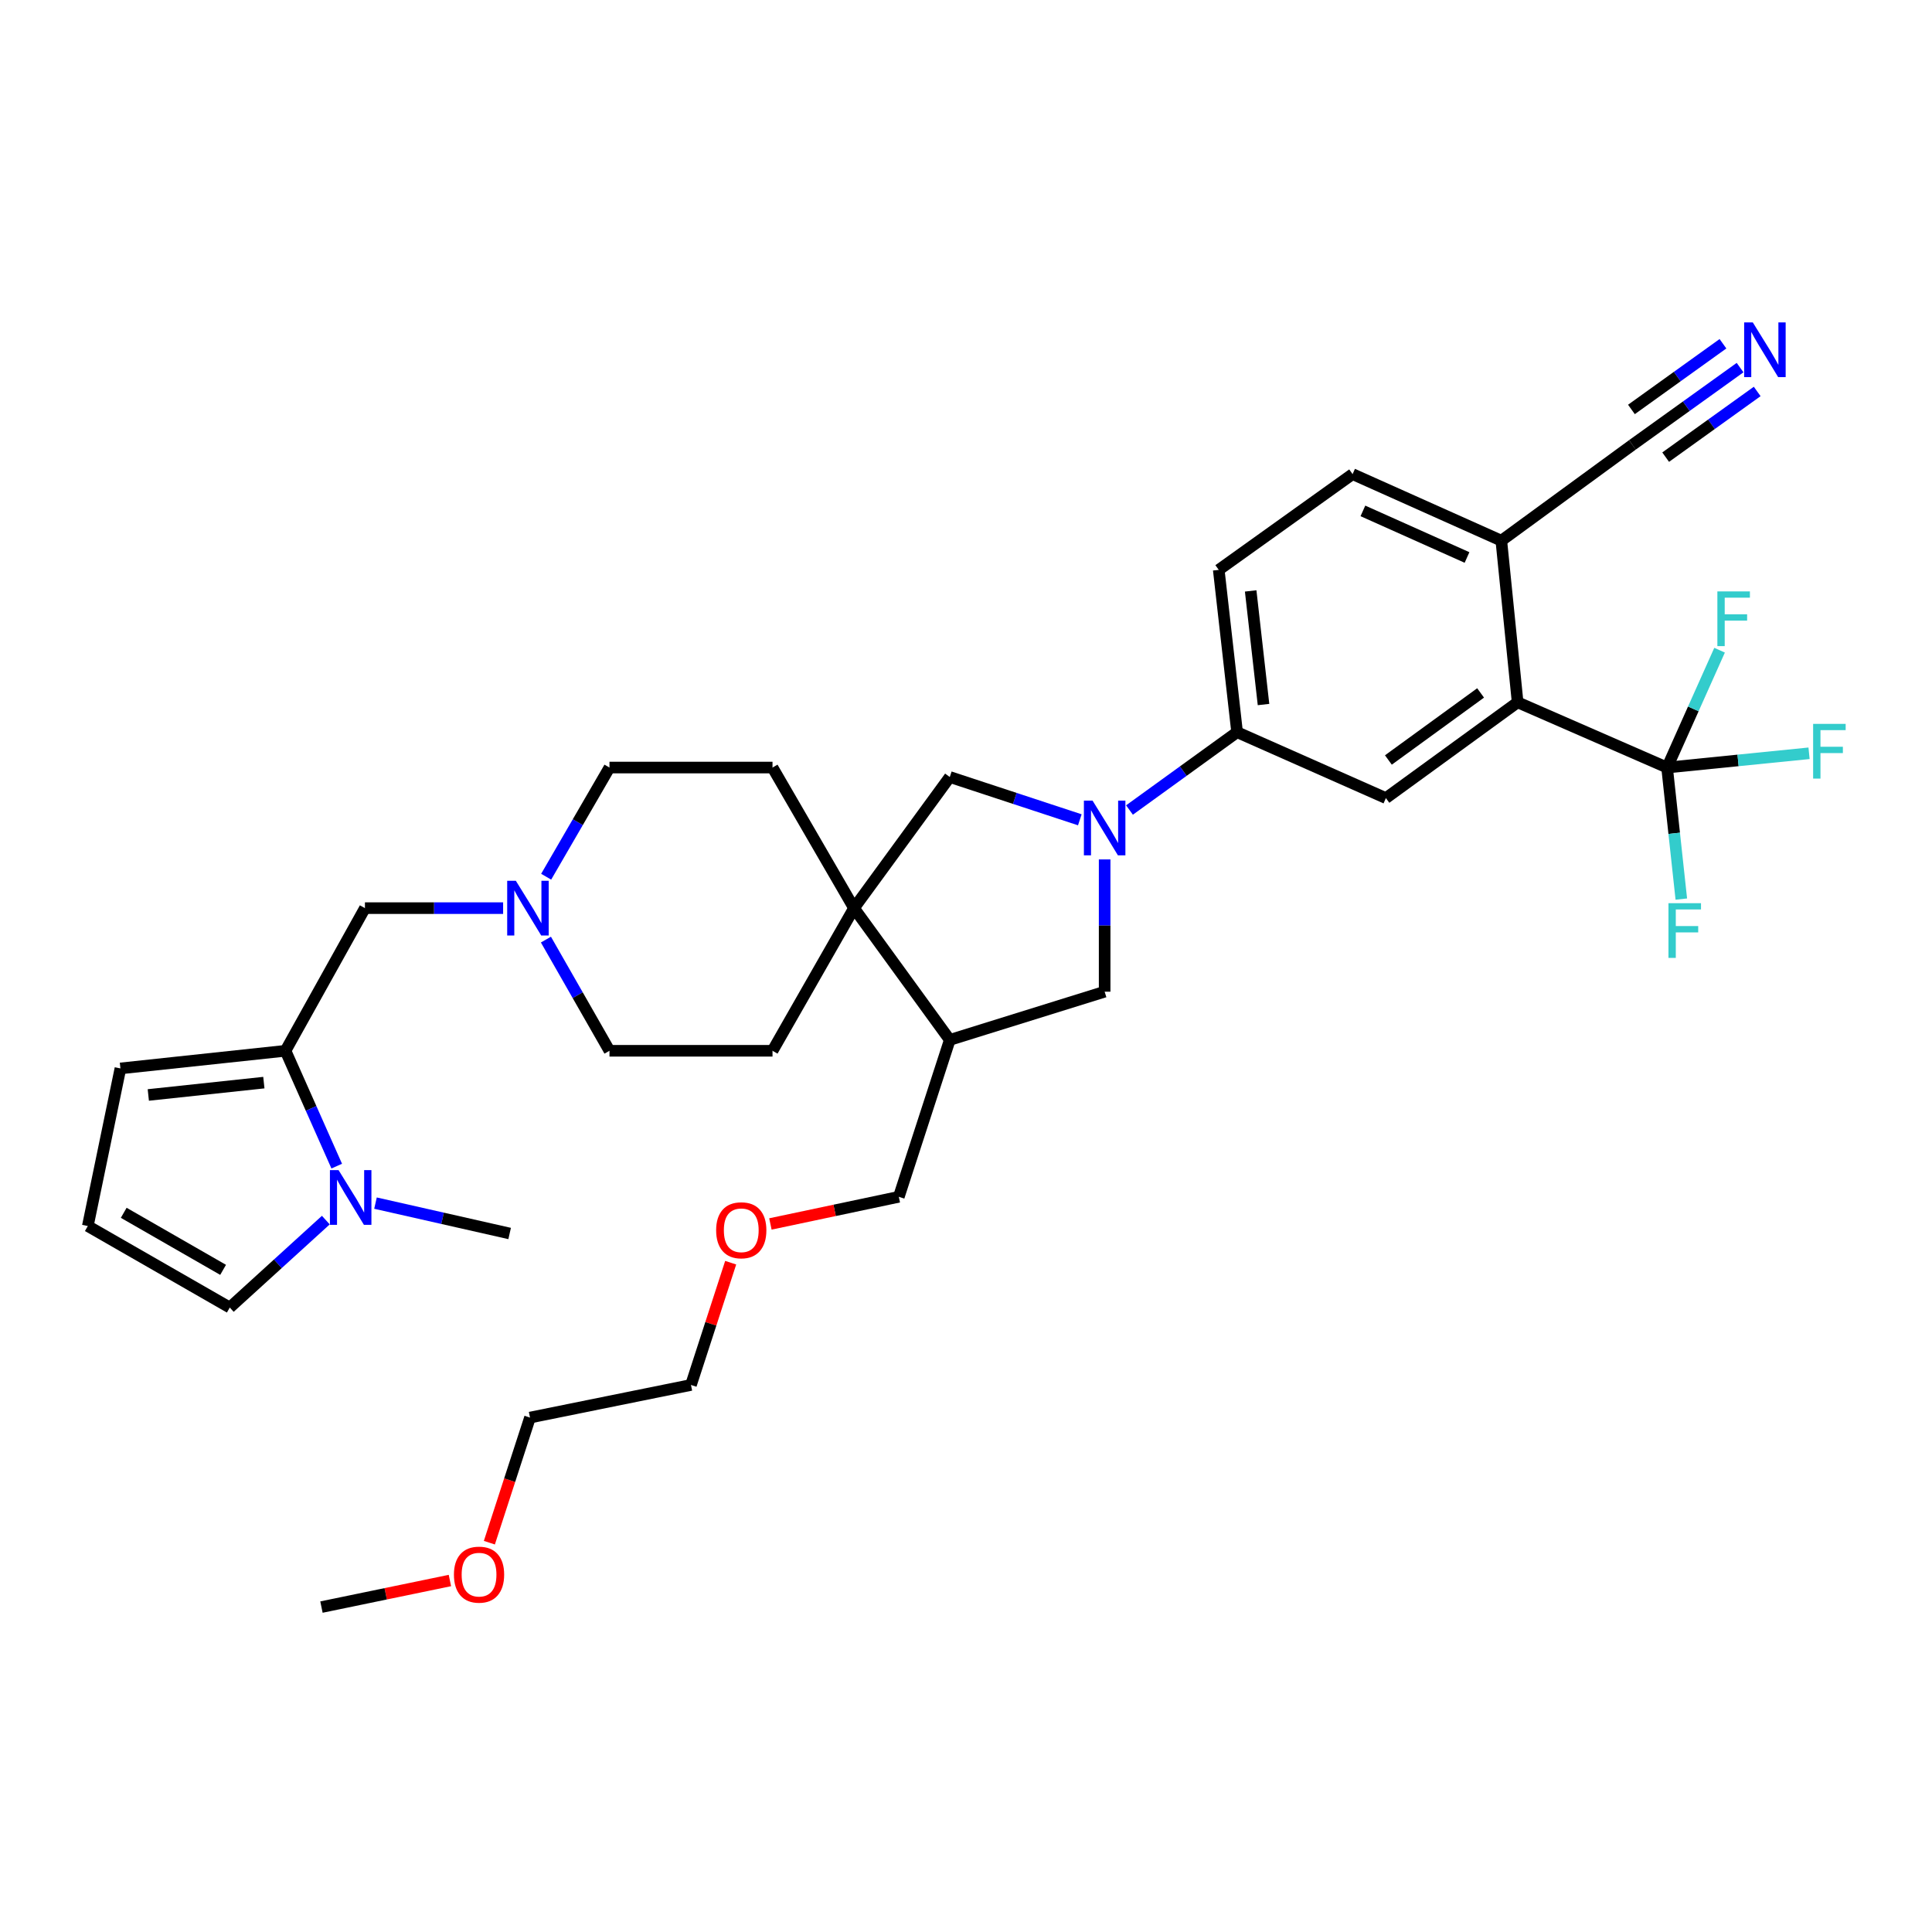 <?xml version='1.0' encoding='iso-8859-1'?>
<svg version='1.1' baseProfile='full'
              xmlns='http://www.w3.org/2000/svg'
                      xmlns:rdkit='http://www.rdkit.org/xml'
                      xmlns:xlink='http://www.w3.org/1999/xlink'
                  xml:space='preserve'
width='1000px' height='1000px' viewBox='0 0 1000 1000'>
<!-- END OF HEADER -->
<rect style='opacity:1.0;fill:#FFFFFF;stroke:none' width='1000' height='1000' x='0' y='0'> </rect>
<path class='bond-5' d='M 584.618,419.262 L 612.469,399.12' style='fill:none;fill-rule:evenodd;stroke:#0000FF;stroke-width:6px;stroke-linecap:butt;stroke-linejoin:miter;stroke-opacity:1' />
<path class='bond-5' d='M 612.469,399.12 L 640.32,378.979' style='fill:none;fill-rule:evenodd;stroke:#000000;stroke-width:6px;stroke-linecap:butt;stroke-linejoin:miter;stroke-opacity:1' />
<path class='bond-7' d='M 558.913,424.329 L 525.259,413.253' style='fill:none;fill-rule:evenodd;stroke:#0000FF;stroke-width:6px;stroke-linecap:butt;stroke-linejoin:miter;stroke-opacity:1' />
<path class='bond-7' d='M 525.259,413.253 L 491.606,402.177' style='fill:none;fill-rule:evenodd;stroke:#000000;stroke-width:6px;stroke-linecap:butt;stroke-linejoin:miter;stroke-opacity:1' />
<path class='bond-8' d='M 571.763,444.837 L 571.763,479.068' style='fill:none;fill-rule:evenodd;stroke:#0000FF;stroke-width:6px;stroke-linecap:butt;stroke-linejoin:miter;stroke-opacity:1' />
<path class='bond-8' d='M 571.763,479.068 L 571.763,513.299' style='fill:none;fill-rule:evenodd;stroke:#000000;stroke-width:6px;stroke-linecap:butt;stroke-linejoin:miter;stroke-opacity:1' />
<path class='bond-0' d='M 862.877,397.281 L 785.523,363.513' style='fill:none;fill-rule:evenodd;stroke:#000000;stroke-width:6px;stroke-linecap:butt;stroke-linejoin:miter;stroke-opacity:1' />
<path class='bond-22' d='M 862.877,397.281 L 866.562,431.325' style='fill:none;fill-rule:evenodd;stroke:#000000;stroke-width:6px;stroke-linecap:butt;stroke-linejoin:miter;stroke-opacity:1' />
<path class='bond-22' d='M 866.562,431.325 L 870.248,465.369' style='fill:none;fill-rule:evenodd;stroke:#33CCCC;stroke-width:6px;stroke-linecap:butt;stroke-linejoin:miter;stroke-opacity:1' />
<path class='bond-23' d='M 862.877,397.281 L 899.619,393.589' style='fill:none;fill-rule:evenodd;stroke:#000000;stroke-width:6px;stroke-linecap:butt;stroke-linejoin:miter;stroke-opacity:1' />
<path class='bond-23' d='M 899.619,393.589 L 936.361,389.897' style='fill:none;fill-rule:evenodd;stroke:#33CCCC;stroke-width:6px;stroke-linecap:butt;stroke-linejoin:miter;stroke-opacity:1' />
<path class='bond-24' d='M 862.877,397.281 L 876.463,366.911' style='fill:none;fill-rule:evenodd;stroke:#000000;stroke-width:6px;stroke-linecap:butt;stroke-linejoin:miter;stroke-opacity:1' />
<path class='bond-24' d='M 876.463,366.911 L 890.05,336.542' style='fill:none;fill-rule:evenodd;stroke:#33CCCC;stroke-width:6px;stroke-linecap:butt;stroke-linejoin:miter;stroke-opacity:1' />
<path class='bond-1' d='M 785.523,363.513 L 717.337,413.093' style='fill:none;fill-rule:evenodd;stroke:#000000;stroke-width:6px;stroke-linecap:butt;stroke-linejoin:miter;stroke-opacity:1' />
<path class='bond-1' d='M 766.358,358.66 L 718.628,393.366' style='fill:none;fill-rule:evenodd;stroke:#000000;stroke-width:6px;stroke-linecap:butt;stroke-linejoin:miter;stroke-opacity:1' />
<path class='bond-36' d='M 785.523,363.513 L 777.081,279.853' style='fill:none;fill-rule:evenodd;stroke:#000000;stroke-width:6px;stroke-linecap:butt;stroke-linejoin:miter;stroke-opacity:1' />
<path class='bond-2' d='M 442.034,470.051 L 491.606,402.177' style='fill:none;fill-rule:evenodd;stroke:#000000;stroke-width:6px;stroke-linecap:butt;stroke-linejoin:miter;stroke-opacity:1' />
<path class='bond-18' d='M 442.034,470.051 L 399.85,543.885' style='fill:none;fill-rule:evenodd;stroke:#000000;stroke-width:6px;stroke-linecap:butt;stroke-linejoin:miter;stroke-opacity:1' />
<path class='bond-19' d='M 442.034,470.051 L 399.85,397.281' style='fill:none;fill-rule:evenodd;stroke:#000000;stroke-width:6px;stroke-linecap:butt;stroke-linejoin:miter;stroke-opacity:1' />
<path class='bond-34' d='M 442.034,470.051 L 491.606,538.254' style='fill:none;fill-rule:evenodd;stroke:#000000;stroke-width:6px;stroke-linecap:butt;stroke-linejoin:miter;stroke-opacity:1' />
<path class='bond-3' d='M 147.772,543.885 L 188.893,470.051' style='fill:none;fill-rule:evenodd;stroke:#000000;stroke-width:6px;stroke-linecap:butt;stroke-linejoin:miter;stroke-opacity:1' />
<path class='bond-4' d='M 147.772,543.885 L 161.032,573.734' style='fill:none;fill-rule:evenodd;stroke:#000000;stroke-width:6px;stroke-linecap:butt;stroke-linejoin:miter;stroke-opacity:1' />
<path class='bond-4' d='M 161.032,573.734 L 174.292,603.583' style='fill:none;fill-rule:evenodd;stroke:#0000FF;stroke-width:6px;stroke-linecap:butt;stroke-linejoin:miter;stroke-opacity:1' />
<path class='bond-16' d='M 147.772,543.885 L 62.33,553.019' style='fill:none;fill-rule:evenodd;stroke:#000000;stroke-width:6px;stroke-linecap:butt;stroke-linejoin:miter;stroke-opacity:1' />
<path class='bond-16' d='M 136.571,560.364 L 76.762,566.758' style='fill:none;fill-rule:evenodd;stroke:#000000;stroke-width:6px;stroke-linecap:butt;stroke-linejoin:miter;stroke-opacity:1' />
<path class='bond-15' d='M 168.65,631.522 L 143.792,654.151' style='fill:none;fill-rule:evenodd;stroke:#0000FF;stroke-width:6px;stroke-linecap:butt;stroke-linejoin:miter;stroke-opacity:1' />
<path class='bond-15' d='M 143.792,654.151 L 118.934,676.779' style='fill:none;fill-rule:evenodd;stroke:#000000;stroke-width:6px;stroke-linecap:butt;stroke-linejoin:miter;stroke-opacity:1' />
<path class='bond-27' d='M 194.355,622.73 L 229.073,630.591' style='fill:none;fill-rule:evenodd;stroke:#0000FF;stroke-width:6px;stroke-linecap:butt;stroke-linejoin:miter;stroke-opacity:1' />
<path class='bond-27' d='M 229.073,630.591 L 263.79,638.452' style='fill:none;fill-rule:evenodd;stroke:#000000;stroke-width:6px;stroke-linecap:butt;stroke-linejoin:miter;stroke-opacity:1' />
<path class='bond-6' d='M 640.32,378.979 L 717.337,413.093' style='fill:none;fill-rule:evenodd;stroke:#000000;stroke-width:6px;stroke-linecap:butt;stroke-linejoin:miter;stroke-opacity:1' />
<path class='bond-20' d='M 640.32,378.979 L 630.823,294.964' style='fill:none;fill-rule:evenodd;stroke:#000000;stroke-width:6px;stroke-linecap:butt;stroke-linejoin:miter;stroke-opacity:1' />
<path class='bond-20' d='M 653.995,364.669 L 647.347,305.859' style='fill:none;fill-rule:evenodd;stroke:#000000;stroke-width:6px;stroke-linecap:butt;stroke-linejoin:miter;stroke-opacity:1' />
<path class='bond-9' d='M 571.763,513.299 L 491.606,538.254' style='fill:none;fill-rule:evenodd;stroke:#000000;stroke-width:6px;stroke-linecap:butt;stroke-linejoin:miter;stroke-opacity:1' />
<path class='bond-28' d='M 491.606,538.254 L 465.225,619.466' style='fill:none;fill-rule:evenodd;stroke:#000000;stroke-width:6px;stroke-linecap:butt;stroke-linejoin:miter;stroke-opacity:1' />
<path class='bond-10' d='M 282.693,453.788 L 299.078,425.534' style='fill:none;fill-rule:evenodd;stroke:#0000FF;stroke-width:6px;stroke-linecap:butt;stroke-linejoin:miter;stroke-opacity:1' />
<path class='bond-10' d='M 299.078,425.534 L 315.464,397.281' style='fill:none;fill-rule:evenodd;stroke:#000000;stroke-width:6px;stroke-linecap:butt;stroke-linejoin:miter;stroke-opacity:1' />
<path class='bond-13' d='M 260.413,470.051 L 224.653,470.051' style='fill:none;fill-rule:evenodd;stroke:#0000FF;stroke-width:6px;stroke-linecap:butt;stroke-linejoin:miter;stroke-opacity:1' />
<path class='bond-13' d='M 224.653,470.051 L 188.893,470.051' style='fill:none;fill-rule:evenodd;stroke:#000000;stroke-width:6px;stroke-linecap:butt;stroke-linejoin:miter;stroke-opacity:1' />
<path class='bond-35' d='M 282.571,486.337 L 299.017,515.111' style='fill:none;fill-rule:evenodd;stroke:#0000FF;stroke-width:6px;stroke-linecap:butt;stroke-linejoin:miter;stroke-opacity:1' />
<path class='bond-35' d='M 299.017,515.111 L 315.464,543.885' style='fill:none;fill-rule:evenodd;stroke:#000000;stroke-width:6px;stroke-linecap:butt;stroke-linejoin:miter;stroke-opacity:1' />
<path class='bond-11' d='M 900.661,190.271 L 872.795,210.272' style='fill:none;fill-rule:evenodd;stroke:#0000FF;stroke-width:6px;stroke-linecap:butt;stroke-linejoin:miter;stroke-opacity:1' />
<path class='bond-11' d='M 872.795,210.272 L 844.929,230.273' style='fill:none;fill-rule:evenodd;stroke:#000000;stroke-width:6px;stroke-linecap:butt;stroke-linejoin:miter;stroke-opacity:1' />
<path class='bond-11' d='M 891.801,177.926 L 868.114,194.927' style='fill:none;fill-rule:evenodd;stroke:#0000FF;stroke-width:6px;stroke-linecap:butt;stroke-linejoin:miter;stroke-opacity:1' />
<path class='bond-11' d='M 868.114,194.927 L 844.428,211.928' style='fill:none;fill-rule:evenodd;stroke:#000000;stroke-width:6px;stroke-linecap:butt;stroke-linejoin:miter;stroke-opacity:1' />
<path class='bond-11' d='M 909.522,202.616 L 885.836,219.617' style='fill:none;fill-rule:evenodd;stroke:#0000FF;stroke-width:6px;stroke-linecap:butt;stroke-linejoin:miter;stroke-opacity:1' />
<path class='bond-11' d='M 885.836,219.617 L 862.149,236.617' style='fill:none;fill-rule:evenodd;stroke:#000000;stroke-width:6px;stroke-linecap:butt;stroke-linejoin:miter;stroke-opacity:1' />
<path class='bond-12' d='M 844.929,230.273 L 777.081,279.853' style='fill:none;fill-rule:evenodd;stroke:#000000;stroke-width:6px;stroke-linecap:butt;stroke-linejoin:miter;stroke-opacity:1' />
<path class='bond-14' d='M 777.081,279.853 L 700.098,245.401' style='fill:none;fill-rule:evenodd;stroke:#000000;stroke-width:6px;stroke-linecap:butt;stroke-linejoin:miter;stroke-opacity:1' />
<path class='bond-14' d='M 759.326,288.555 L 705.438,264.439' style='fill:none;fill-rule:evenodd;stroke:#000000;stroke-width:6px;stroke-linecap:butt;stroke-linejoin:miter;stroke-opacity:1' />
<path class='bond-37' d='M 118.934,676.779 L 45.455,634.594' style='fill:none;fill-rule:evenodd;stroke:#000000;stroke-width:6px;stroke-linecap:butt;stroke-linejoin:miter;stroke-opacity:1' />
<path class='bond-37' d='M 115.478,657.273 L 64.042,627.743' style='fill:none;fill-rule:evenodd;stroke:#000000;stroke-width:6px;stroke-linecap:butt;stroke-linejoin:miter;stroke-opacity:1' />
<path class='bond-17' d='M 62.33,553.019 L 45.455,634.594' style='fill:none;fill-rule:evenodd;stroke:#000000;stroke-width:6px;stroke-linecap:butt;stroke-linejoin:miter;stroke-opacity:1' />
<path class='bond-26' d='M 399.85,543.885 L 315.464,543.885' style='fill:none;fill-rule:evenodd;stroke:#000000;stroke-width:6px;stroke-linecap:butt;stroke-linejoin:miter;stroke-opacity:1' />
<path class='bond-25' d='M 399.85,397.281 L 315.464,397.281' style='fill:none;fill-rule:evenodd;stroke:#000000;stroke-width:6px;stroke-linecap:butt;stroke-linejoin:miter;stroke-opacity:1' />
<path class='bond-21' d='M 630.823,294.964 L 700.098,245.401' style='fill:none;fill-rule:evenodd;stroke:#000000;stroke-width:6px;stroke-linecap:butt;stroke-linejoin:miter;stroke-opacity:1' />
<path class='bond-29' d='M 465.225,619.466 L 431.992,626.491' style='fill:none;fill-rule:evenodd;stroke:#000000;stroke-width:6px;stroke-linecap:butt;stroke-linejoin:miter;stroke-opacity:1' />
<path class='bond-29' d='M 431.992,626.491 L 398.759,633.516' style='fill:none;fill-rule:evenodd;stroke:#FF0000;stroke-width:6px;stroke-linecap:butt;stroke-linejoin:miter;stroke-opacity:1' />
<path class='bond-32' d='M 378.198,653.571 L 367.923,685.212' style='fill:none;fill-rule:evenodd;stroke:#FF0000;stroke-width:6px;stroke-linecap:butt;stroke-linejoin:miter;stroke-opacity:1' />
<path class='bond-32' d='M 367.923,685.212 L 357.648,716.853' style='fill:none;fill-rule:evenodd;stroke:#000000;stroke-width:6px;stroke-linecap:butt;stroke-linejoin:miter;stroke-opacity:1' />
<path class='bond-30' d='M 253.296,798.494 L 263.811,766.115' style='fill:none;fill-rule:evenodd;stroke:#FF0000;stroke-width:6px;stroke-linecap:butt;stroke-linejoin:miter;stroke-opacity:1' />
<path class='bond-30' d='M 263.811,766.115 L 274.326,733.737' style='fill:none;fill-rule:evenodd;stroke:#000000;stroke-width:6px;stroke-linecap:butt;stroke-linejoin:miter;stroke-opacity:1' />
<path class='bond-33' d='M 232.87,818.069 L 199.628,824.947' style='fill:none;fill-rule:evenodd;stroke:#FF0000;stroke-width:6px;stroke-linecap:butt;stroke-linejoin:miter;stroke-opacity:1' />
<path class='bond-33' d='M 199.628,824.947 L 166.386,831.824' style='fill:none;fill-rule:evenodd;stroke:#000000;stroke-width:6px;stroke-linecap:butt;stroke-linejoin:miter;stroke-opacity:1' />
<path class='bond-31' d='M 274.326,733.737 L 357.648,716.853' style='fill:none;fill-rule:evenodd;stroke:#000000;stroke-width:6px;stroke-linecap:butt;stroke-linejoin:miter;stroke-opacity:1' />
<path  class='atom-0' d='M 565.503 414.398
L 574.783 429.398
Q 575.703 430.878, 577.183 433.558
Q 578.663 436.238, 578.743 436.398
L 578.743 414.398
L 582.503 414.398
L 582.503 442.718
L 578.623 442.718
L 568.663 426.318
Q 567.503 424.398, 566.263 422.198
Q 565.063 419.998, 564.703 419.318
L 564.703 442.718
L 561.023 442.718
L 561.023 414.398
L 565.503 414.398
' fill='#0000FF'/>
<path  class='atom-5' d='M 175.246 605.66
L 184.526 620.66
Q 185.446 622.14, 186.926 624.82
Q 188.406 627.5, 188.486 627.66
L 188.486 605.66
L 192.246 605.66
L 192.246 633.98
L 188.366 633.98
L 178.406 617.58
Q 177.246 615.66, 176.006 613.46
Q 174.806 611.26, 174.446 610.58
L 174.446 633.98
L 170.766 633.98
L 170.766 605.66
L 175.246 605.66
' fill='#0000FF'/>
<path  class='atom-11' d='M 267.002 455.891
L 276.282 470.891
Q 277.202 472.371, 278.682 475.051
Q 280.162 477.731, 280.242 477.891
L 280.242 455.891
L 284.002 455.891
L 284.002 484.211
L 280.122 484.211
L 270.162 467.811
Q 269.002 465.891, 267.762 463.691
Q 266.562 461.491, 266.202 460.811
L 266.202 484.211
L 262.522 484.211
L 262.522 455.891
L 267.002 455.891
' fill='#0000FF'/>
<path  class='atom-12' d='M 907.252 166.887
L 916.532 181.887
Q 917.452 183.367, 918.932 186.047
Q 920.412 188.727, 920.492 188.887
L 920.492 166.887
L 924.252 166.887
L 924.252 195.207
L 920.372 195.207
L 910.412 178.807
Q 909.252 176.887, 908.012 174.687
Q 906.812 172.487, 906.452 171.807
L 906.452 195.207
L 902.772 195.207
L 902.772 166.887
L 907.252 166.887
' fill='#0000FF'/>
<path  class='atom-23' d='M 863.591 467.49
L 880.431 467.49
L 880.431 470.73
L 867.391 470.73
L 867.391 479.33
L 878.991 479.33
L 878.991 482.61
L 867.391 482.61
L 867.391 495.81
L 863.591 495.81
L 863.591 467.49
' fill='#33CCCC'/>
<path  class='atom-24' d='M 938.471 374.679
L 955.311 374.679
L 955.311 377.919
L 942.271 377.919
L 942.271 386.519
L 953.871 386.519
L 953.871 389.799
L 942.271 389.799
L 942.271 402.999
L 938.471 402.999
L 938.471 374.679
' fill='#33CCCC'/>
<path  class='atom-25' d='M 888.908 306.113
L 905.748 306.113
L 905.748 309.353
L 892.708 309.353
L 892.708 317.953
L 904.308 317.953
L 904.308 321.233
L 892.708 321.233
L 892.708 334.433
L 888.908 334.433
L 888.908 306.113
' fill='#33CCCC'/>
<path  class='atom-30' d='M 370.675 636.784
Q 370.675 629.984, 374.035 626.184
Q 377.395 622.384, 383.675 622.384
Q 389.955 622.384, 393.315 626.184
Q 396.675 629.984, 396.675 636.784
Q 396.675 643.664, 393.275 647.584
Q 389.875 651.464, 383.675 651.464
Q 377.435 651.464, 374.035 647.584
Q 370.675 643.704, 370.675 636.784
M 383.675 648.264
Q 387.995 648.264, 390.315 645.384
Q 392.675 642.464, 392.675 636.784
Q 392.675 631.224, 390.315 628.424
Q 387.995 625.584, 383.675 625.584
Q 379.355 625.584, 376.995 628.384
Q 374.675 631.184, 374.675 636.784
Q 374.675 642.504, 376.995 645.384
Q 379.355 648.264, 383.675 648.264
' fill='#FF0000'/>
<path  class='atom-31' d='M 234.953 815.029
Q 234.953 808.229, 238.313 804.429
Q 241.673 800.629, 247.953 800.629
Q 254.233 800.629, 257.593 804.429
Q 260.953 808.229, 260.953 815.029
Q 260.953 821.909, 257.553 825.829
Q 254.153 829.709, 247.953 829.709
Q 241.713 829.709, 238.313 825.829
Q 234.953 821.949, 234.953 815.029
M 247.953 826.509
Q 252.273 826.509, 254.593 823.629
Q 256.953 820.709, 256.953 815.029
Q 256.953 809.469, 254.593 806.669
Q 252.273 803.829, 247.953 803.829
Q 243.633 803.829, 241.273 806.629
Q 238.953 809.429, 238.953 815.029
Q 238.953 820.749, 241.273 823.629
Q 243.633 826.509, 247.953 826.509
' fill='#FF0000'/>
</svg>
